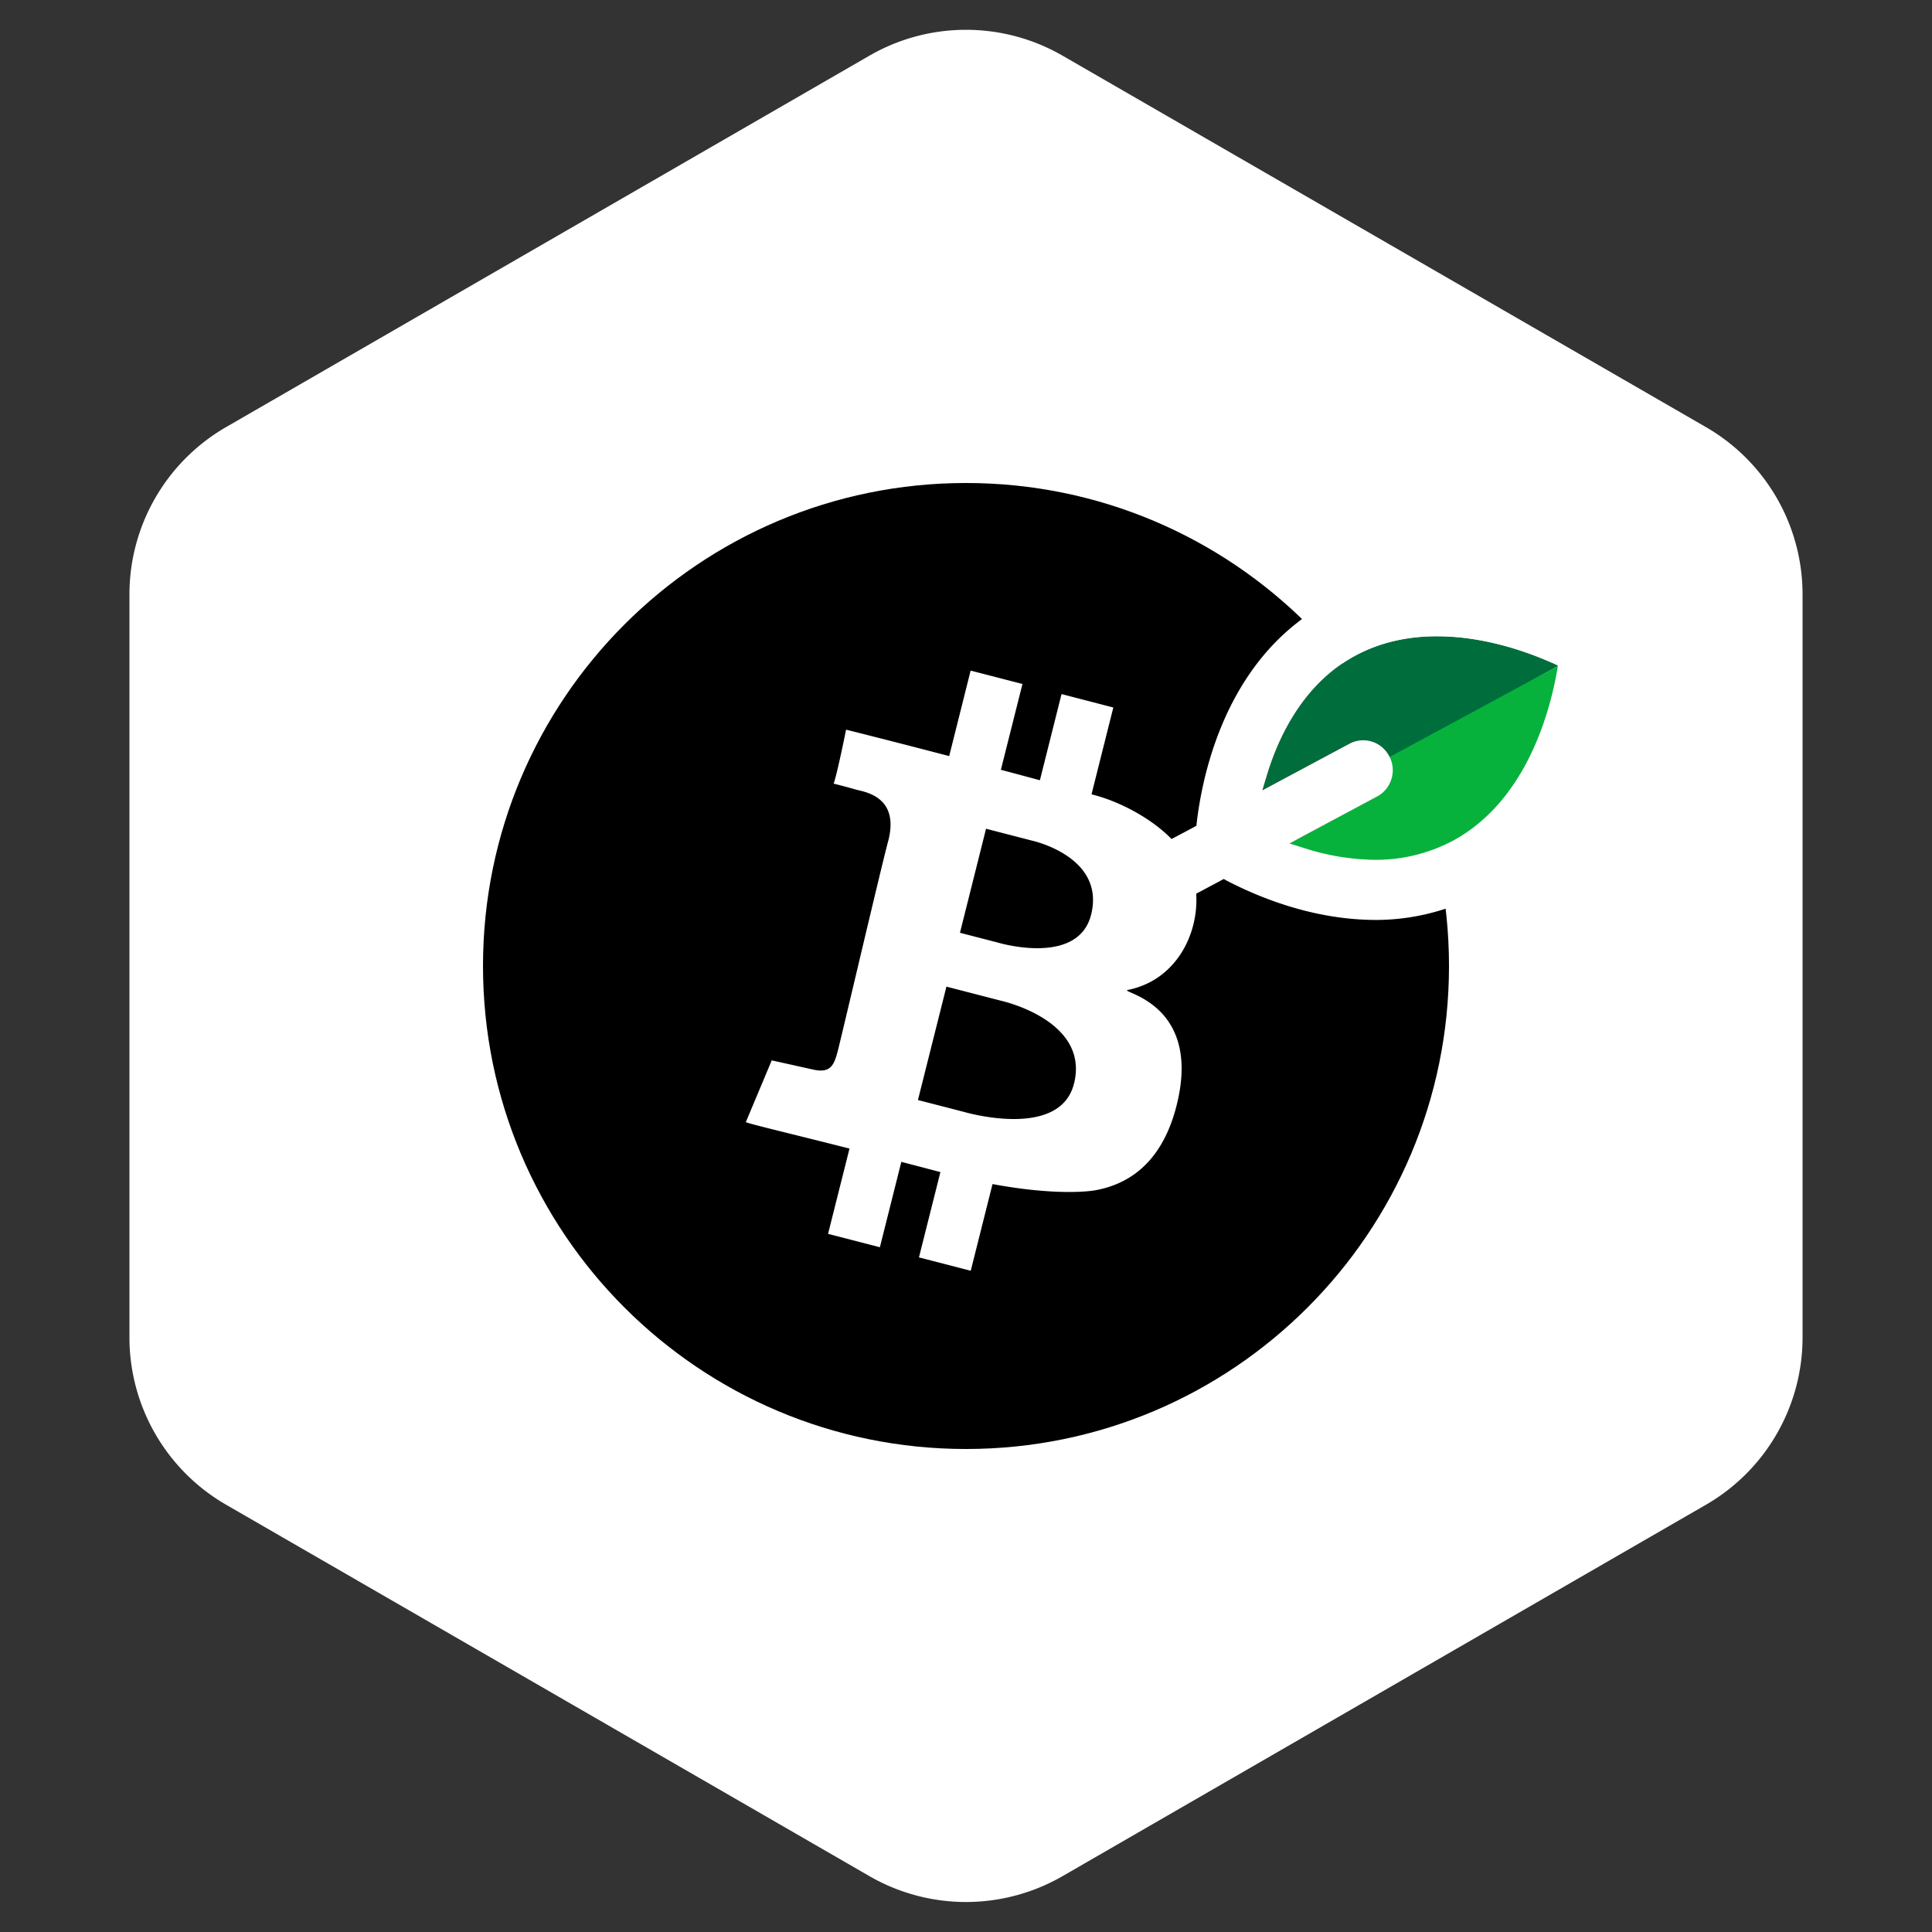 <svg width='40' height='40' fill='none' xmlns='http://www.w3.org/2000/svg'><rect width="100%" height="100%" fill="#333333" stroke="none"/><path fill-rule='evenodd' clip-rule='evenodd' d='m22 1.153 13.32 7.69a4 4 0 0 1 2 3.464V27.69a4 4 0 0 1-2 3.464L22 38.843a4 4 0 0 1-4 0l-13.32-7.69a4 4 0 0 1-2-3.464V12.307a4 4 0 0 1 2-3.464L18 1.153a4 4 0 0 1 4 0Z' fill='white'/><g clip-path='url(#a)'><path d='M20 30c5.523 0 10-4.477 10-10s-4.477-10-10-10-10 4.477-10 10 4.477 10 10 10Z' fill='black'/><path d='M32.06 13.69c-.53-.229-1.305-.485-2.146-.515-.692-.026-1.315.108-1.853.397a3.54 3.54 0 0 0-.311.192c-.86.603-1.3 1.556-1.52 2.284l-.095.312.286-.153 1.513-.81a.605.605 0 0 1 .816.235l.004.007.008.015c.01.018.018.037.026.057l3.488-1.933c-.031-.014-.183-.074-.217-.089Z' fill='#006E3C'/><path d='M31.507 16.026C29.78 18.882 26.7 17.46 26.7 17.46l1.11-.596c.094-.055.7-.375.7-.375.532-.337.228-.864.253-.813l3.514-1.899s-.069 1.09-.77 2.249Z' fill='#06B23C'/><path d='M33.225 12.884c-.153-.09-1.559-.889-3.264-.95-.907-.034-1.741.15-2.472.545-.245.132-.467.28-.67.444-1.54 1.231-1.938 3.226-2.041 4.103l-.008.07-.062.035-.452.24c-.432-.442-1.076-.767-1.57-.902l-.087-.024.451-1.797-1.072-.278-.448 1.784c-.279-.075-.549-.148-.808-.216l.447-1.777-1.073-.277-.444 1.77c-1.302-.34-2.135-.547-2.135-.547s-.18.9-.257 1.117c0 0 .22.054.459.123.156.046.923.128.667 1.078-.144.534-.98 4.11-1.046 4.354-.076.284-.153.444-.506.365l-.856-.19-.537 1.28c.196.066.869.222 2.147.546l-.444 1.766 1.073.277.444-1.768c.253.066.523.136.809.212l-.444 1.766 1.072.277.451-1.795c1.247.232 1.966.159 2.136.127 1.041-.193 1.484-.994 1.676-1.758.54-2.154-1.232-2.343-1.008-2.389.992-.2 1.467-1.15 1.413-1.992l.507-.27.063-.035.06.034c.664.345 1.704.766 2.884.81a4.614 4.614 0 0 0 2.363-.533c2.53-1.36 2.856-4.672 2.885-5.044l.025-.385-.328-.196Zm-10.99 9.553c-.294 1.174-2.284.582-2.284.582l-.946-.244.59-2.348 1.129.292s1.843.4 1.512 1.718Zm.355-3.499c-.27 1.077-1.927.578-1.927.578l-.788-.204.54-2.154.942.244s1.537.326 1.233 1.536Zm9.65-5.065-.002.013c-.174.975-.688 2.732-2.169 3.527l-.04.02a3.388 3.388 0 0 1-1.712.364 4.937 4.937 0 0 1-1.308-.236l-.308-.098.284-.154 1.525-.817a.619.619 0 0 0 .253-.837l-.008-.015c0-.002-.003-.003-.004-.006a.605.605 0 0 0-.816-.235l-1.513.81-.286.153.094-.312c.22-.728.66-1.68 1.52-2.284.099-.069.203-.133.312-.192.537-.289 1.161-.423 1.853-.397.841.03 1.615.286 2.145.514l.1.043.094.046-.014.093Z' fill='white'/></g><defs><clipPath id='a'><path fill='white' d='M10 10h23v21H10z'/></clipPath></defs></svg>
